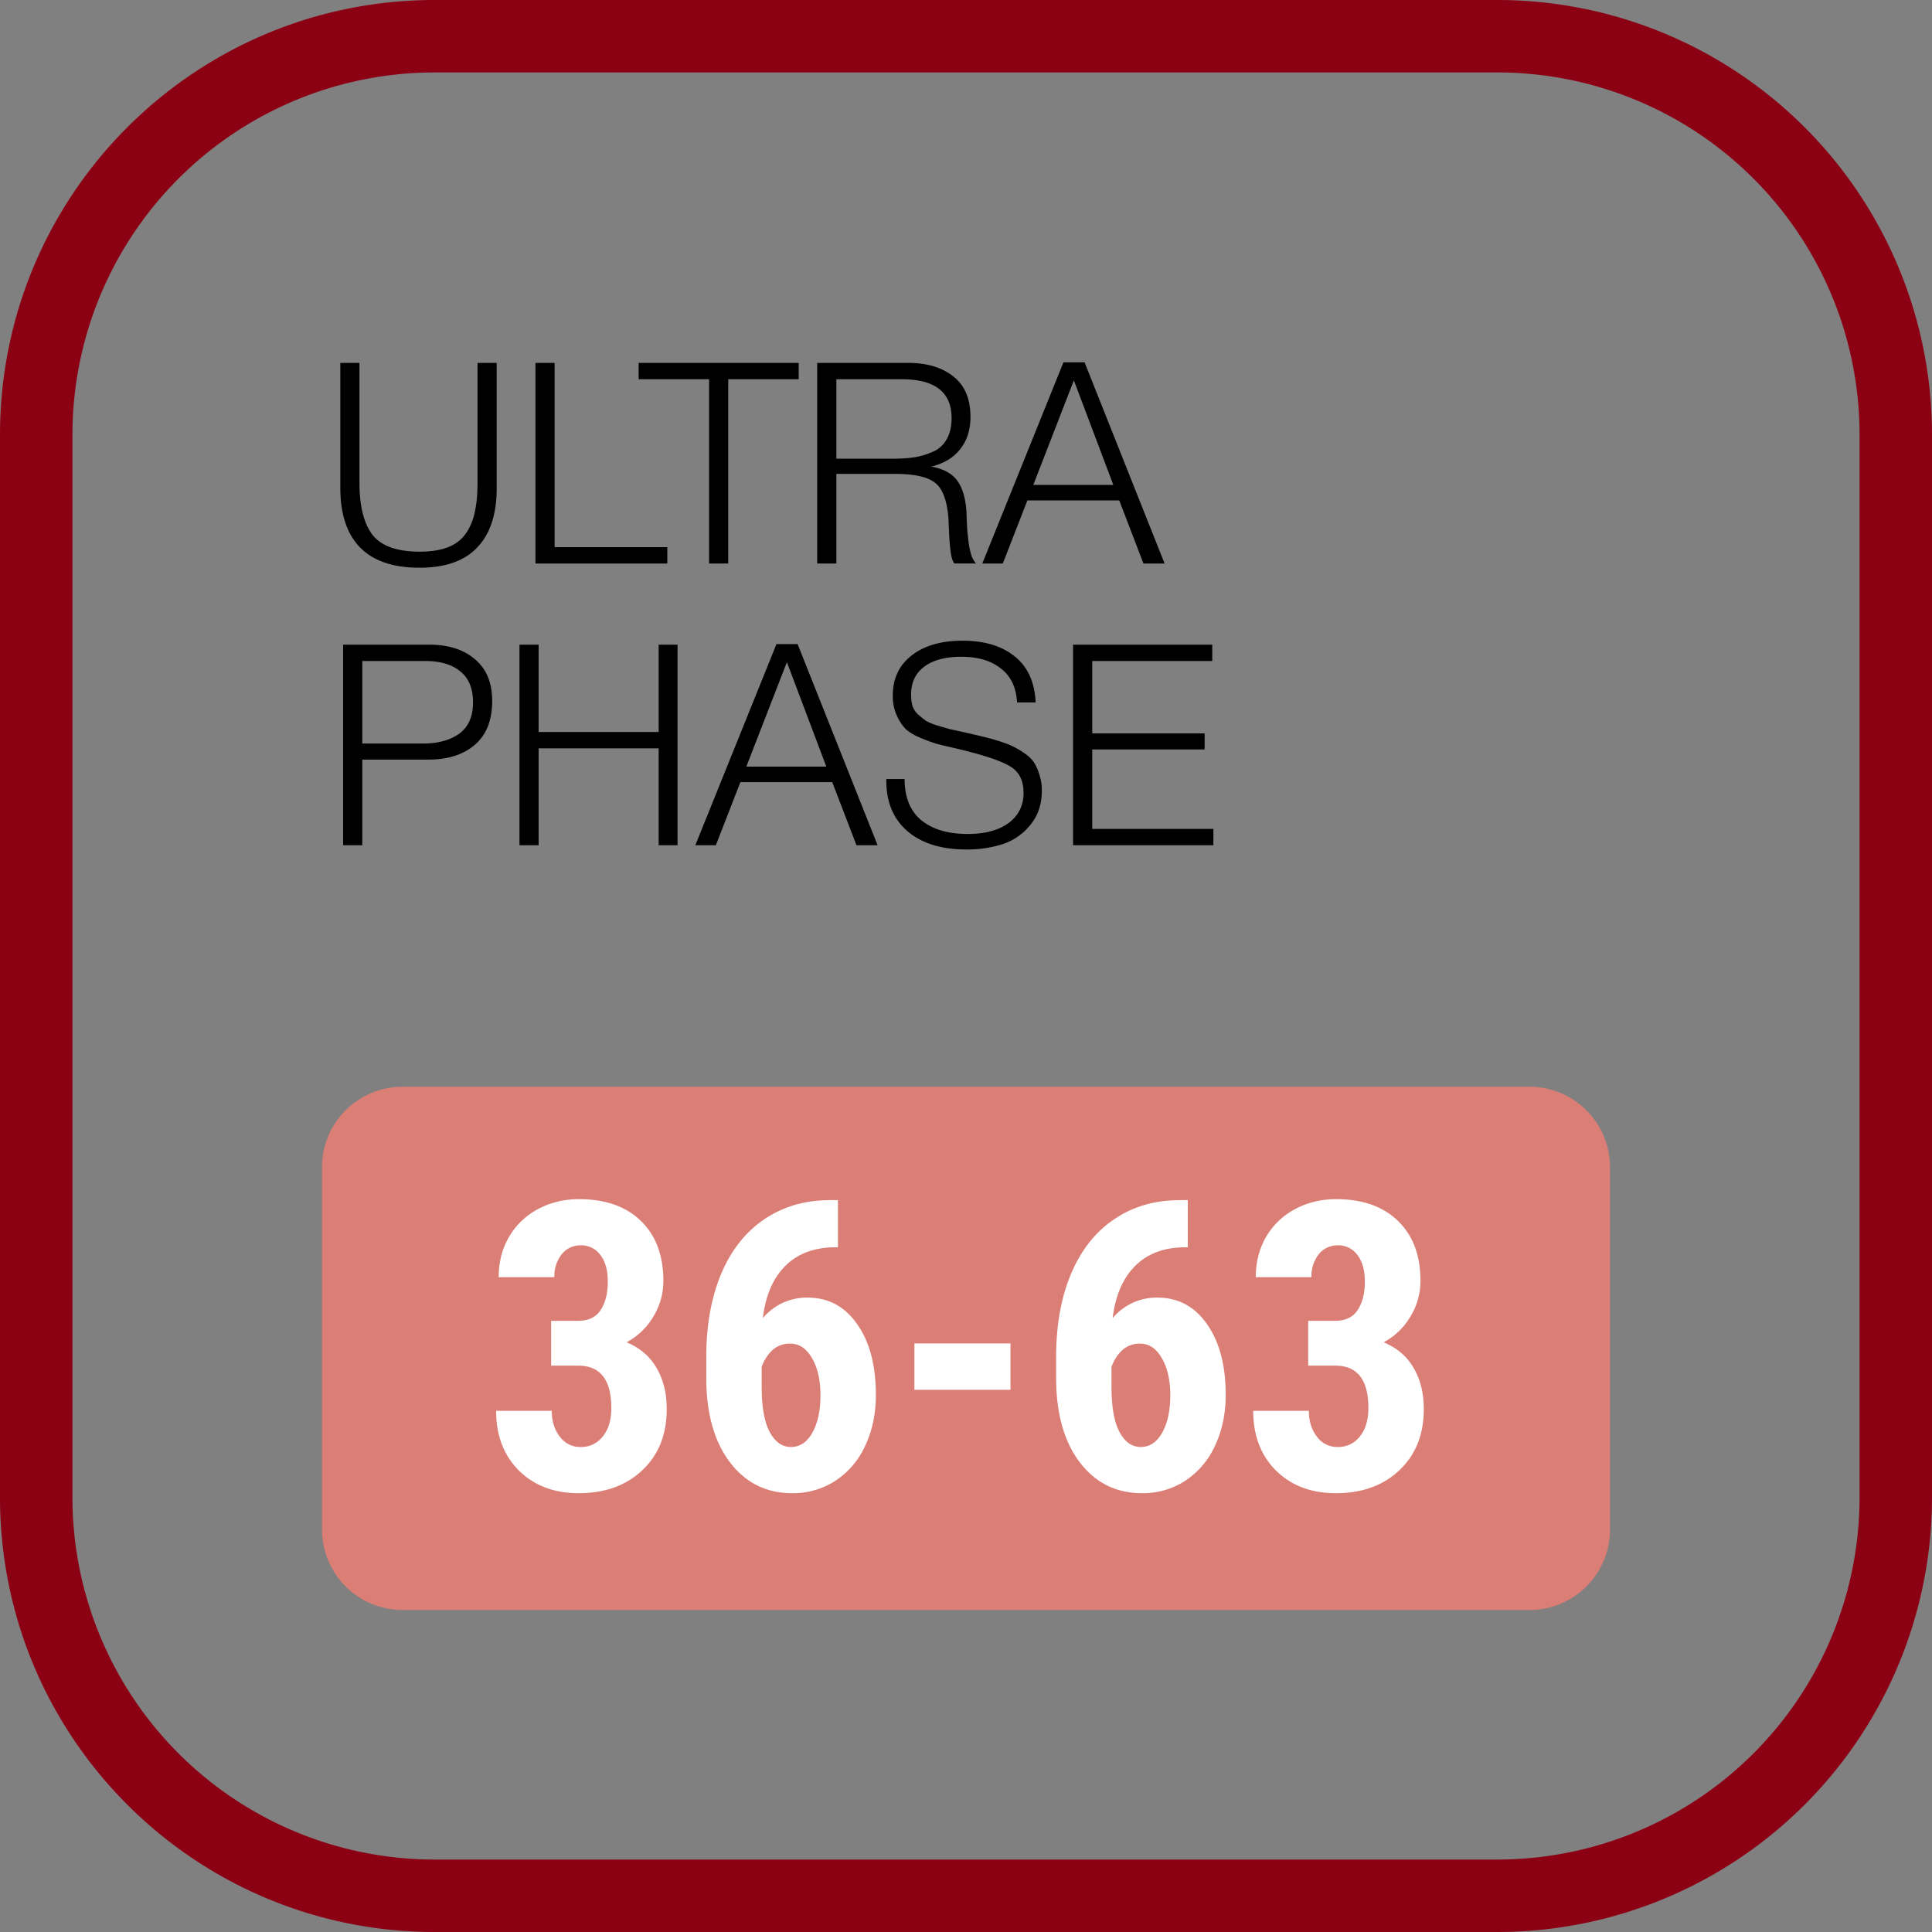 <svg xmlns="http://www.w3.org/2000/svg" width="48" height="48" fill="none" viewBox="0 0 48 48"><rect x="0" y="0" width="48" height="48" fill="#808080" stroke="none"/><g clip-path="url(#a)"><path fill="#8C0014" d="M37.2 1.8a9 9 0 0 1 9 9v26.4a9 9 0 0 1-9 9H10.8a9 9 0 0 1-9-9V10.8a9 9 0 0 1 9-9h26.4Zm0-1.8H10.8C4.835 0 0 4.835 0 10.8v26.4C0 43.165 4.835 48 10.8 48h26.4A10.8 10.8 0 0 0 48 37.2V10.8A10.8 10.8 0 0 0 37.2 0Z"/><path fill="#DB7E76" d="M8 29a2 2 0 0 1 2-2h28a2 2 0 0 1 2 2v9a2 2 0 0 1-2 2H10a2 2 0 0 1-2-2v-9Z"/><path fill="#fff" d="M13.694 32.815h.67c.253 0 .439-.087.556-.263.12-.18.18-.417.18-.713 0-.283-.061-.503-.185-.66a.58.58 0 0 0-.488-.239.588.588 0 0 0-.474.225.875.875 0 0 0-.18.566H12.39c0-.37.084-.703.254-.996.172-.296.411-.527.717-.693.31-.166.651-.249 1.026-.249.654 0 1.167.18 1.538.542.37.361.556.856.556 1.484 0 .323-.084.622-.253.899a1.7 1.7 0 0 1-.66.63c.336.143.585.358.747.644.166.287.25.625.25 1.016 0 .631-.202 1.137-.606 1.518-.4.381-.928.572-1.582.572-.609 0-1.104-.188-1.484-.562-.378-.378-.567-.872-.567-1.484h1.382c0 .254.067.467.2.64a.616.616 0 0 0 .508.258.673.673 0 0 0 .562-.264c.14-.175.21-.41.21-.703 0-.7-.272-1.051-.816-1.054h-.679v-1.114Zm7.124-2.998v1.172h-.078c-.517.003-.93.16-1.235.469-.303.306-.487.736-.552 1.29a1.417 1.417 0 0 1 1.113-.509c.515 0 .925.22 1.23.66.31.439.465 1.025.465 1.757 0 .466-.088.886-.264 1.26a2.062 2.062 0 0 1-.742.874 1.929 1.929 0 0 1-1.074.308c-.645 0-1.162-.26-1.553-.777-.387-.517-.581-1.214-.581-2.09v-.512c0-.785.122-1.472.366-2.06.247-.59.602-1.043 1.064-1.358.466-.32 1.008-.48 1.627-.484h.214Zm-1.186 3.565a.632.632 0 0 0-.445.166c-.117.11-.205.247-.263.41v.498c0 .501.067.876.2 1.123.134.248.31.371.527.371.222 0 .4-.119.533-.356.133-.241.2-.549.2-.923 0-.381-.07-.69-.21-.928-.137-.24-.318-.361-.542-.361Zm5.473 1.147h-2.387v-1.152h2.387v1.152Zm4.405-4.712v1.172h-.078c-.518.003-.93.16-1.236.469-.302.306-.486.736-.552 1.29a1.418 1.418 0 0 1 1.114-.509c.514 0 .924.22 1.23.66.31.439.464 1.025.464 1.757 0 .466-.088.886-.264 1.26a2.062 2.062 0 0 1-.742.874 1.929 1.929 0 0 1-1.074.308c-.645 0-1.162-.26-1.553-.777-.387-.517-.58-1.214-.58-2.09v-.512c0-.785.121-1.472.366-2.06.247-.59.602-1.043 1.064-1.358.465-.32 1.007-.48 1.626-.484h.215Zm-1.187 3.565a.632.632 0 0 0-.444.166c-.117.11-.205.247-.264.41v.498c0 .501.067.876.2 1.123.134.248.31.371.528.371.221 0 .398-.119.532-.356.134-.241.2-.549.2-.923 0-.381-.07-.69-.21-.928-.136-.24-.317-.361-.542-.361Zm4.18-.567h.669c.254 0 .44-.087.556-.263.121-.18.181-.417.181-.713 0-.283-.062-.503-.185-.66a.58.58 0 0 0-.489-.239.588.588 0 0 0-.473.225.875.875 0 0 0-.18.566h-1.383c0-.37.085-.703.254-.996.173-.296.412-.527.718-.693.31-.166.65-.249 1.025-.249.655 0 1.167.18 1.538.542.371.361.557.856.557 1.484 0 .323-.085.622-.254.899a1.7 1.7 0 0 1-.66.63c.336.143.585.358.748.644.166.287.249.625.249 1.016 0 .631-.202 1.137-.605 1.518-.4.381-.928.572-1.582.572-.61 0-1.104-.188-1.485-.562-.378-.378-.566-.872-.566-1.484h1.382c0 .254.066.467.2.64a.616.616 0 0 0 .508.258.673.673 0 0 0 .561-.264c.14-.175.21-.41.21-.703 0-.7-.272-1.051-.815-1.054h-.68v-1.114Z"/><path fill="#000" d="M12.34 9.016v3.115c0 .644-.161 1.134-.483 1.47-.317.336-.796.504-1.435.504-.653 0-1.146-.168-1.477-.504-.327-.336-.49-.83-.49-1.484V9.016h.476v2.982c0 .574.107 1.003.322 1.288.22.28.611.42 1.176.42.29 0 .53-.04.721-.119a.935.935 0 0 0 .441-.357c.103-.159.173-.336.21-.532.042-.196.063-.432.063-.707V9.016h.476Zm4.239 4.578V14h-3.276V9.016h.476v4.578h2.8Zm3.264-4.578v.406h-1.75V14h-.476V9.422h-1.75v-.406h3.976Zm.46 0h2.254c.471 0 .847.112 1.127.336.284.22.427.555.427 1.008 0 .322-.087.59-.26.805-.167.21-.405.352-.713.427.303.056.518.173.644.35.13.173.207.432.23.777a15.691 15.691 0 0 0 .022.49c.01.084.02.184.035.301.018.117.042.217.07.301.033.084.07.147.112.189h-.54c-.041-.051-.071-.142-.09-.273a5.486 5.486 0 0 1-.042-.504c-.01-.205-.014-.315-.014-.329-.033-.453-.143-.751-.33-.896-.186-.15-.517-.224-.993-.224h-1.463V14h-.476V9.016Zm.476.406v1.974h1.407c.205 0 .383-.012.532-.035.15-.023.299-.068.448-.133a.707.707 0 0 0 .35-.308c.084-.145.126-.322.126-.532 0-.644-.413-.966-1.24-.966H20.78Zm6.167-.42L28.934 14h-.525l-.602-1.568h-2.282L24.915 14h-.51l2.016-4.998h.525Zm.714 3.045-.98-2.597-1.008 2.597h1.988ZM8.525 16.016h2.135c.48 0 .861.121 1.141.364.285.238.427.583.427 1.036 0 .476-.142.838-.427 1.085-.285.247-.67.371-1.155.371H9.001V21h-.476v-4.984Zm.476.406v2.051h1.512c.369 0 .667-.082.896-.245.229-.168.343-.427.343-.777 0-.345-.105-.602-.315-.77-.21-.173-.502-.259-.875-.259H9.001Zm7.832-.406V21h-.469v-2.408h-2.982V21h-.476v-4.984h.476v2.17h2.982v-2.17h.47Zm2.983-.014L21.804 21h-.525l-.602-1.568h-2.282L17.785 21h-.51l2.016-4.998h.525Zm.714 3.045-.98-2.597-1.008 2.597h1.988Zm5.2-1.596h-.462c-.019-.369-.152-.649-.399-.84-.243-.196-.572-.294-.987-.294-.392 0-.698.082-.917.245-.22.163-.329.394-.329.693 0 .107.012.203.035.287a.52.52 0 0 0 .14.21c.07.06.133.112.19.154.06.037.155.077.286.119l.315.091a34.55 34.55 0 0 1 .833.189c.117.028.25.065.4.112.148.047.267.093.356.14.093.047.19.105.287.175.098.07.173.147.224.231.051.084.093.184.126.301.037.112.056.238.056.378 0 .34-.096.625-.287.854a1.457 1.457 0 0 1-.686.476 2.89 2.89 0 0 1-.903.133c-.62 0-1.108-.152-1.463-.455-.35-.303-.525-.721-.525-1.253v-.042h.455c0 .453.138.793.413 1.022.28.229.665.343 1.155.343.43 0 .768-.091 1.015-.273a.886.886 0 0 0 .371-.756c0-.313-.119-.534-.357-.665-.233-.135-.677-.28-1.33-.434-.21-.047-.366-.084-.469-.112a3.886 3.886 0 0 1-.399-.147 1.26 1.26 0 0 1-.378-.224 1.264 1.264 0 0 1-.217-.336 1.147 1.147 0 0 1-.098-.49c0-.42.154-.751.462-.994.313-.247.737-.371 1.274-.371.541 0 .973.13 1.295.392.322.257.495.637.518 1.141Zm4.388-1.435v.406h-2.982v1.799h2.793v.399h-2.793v1.974h3.01V21H26.66v-4.984h3.458Z"/></g><defs><clipPath id="a"><path fill="#fff" d="M0 0h48v48H0z"/></clipPath></defs></svg>